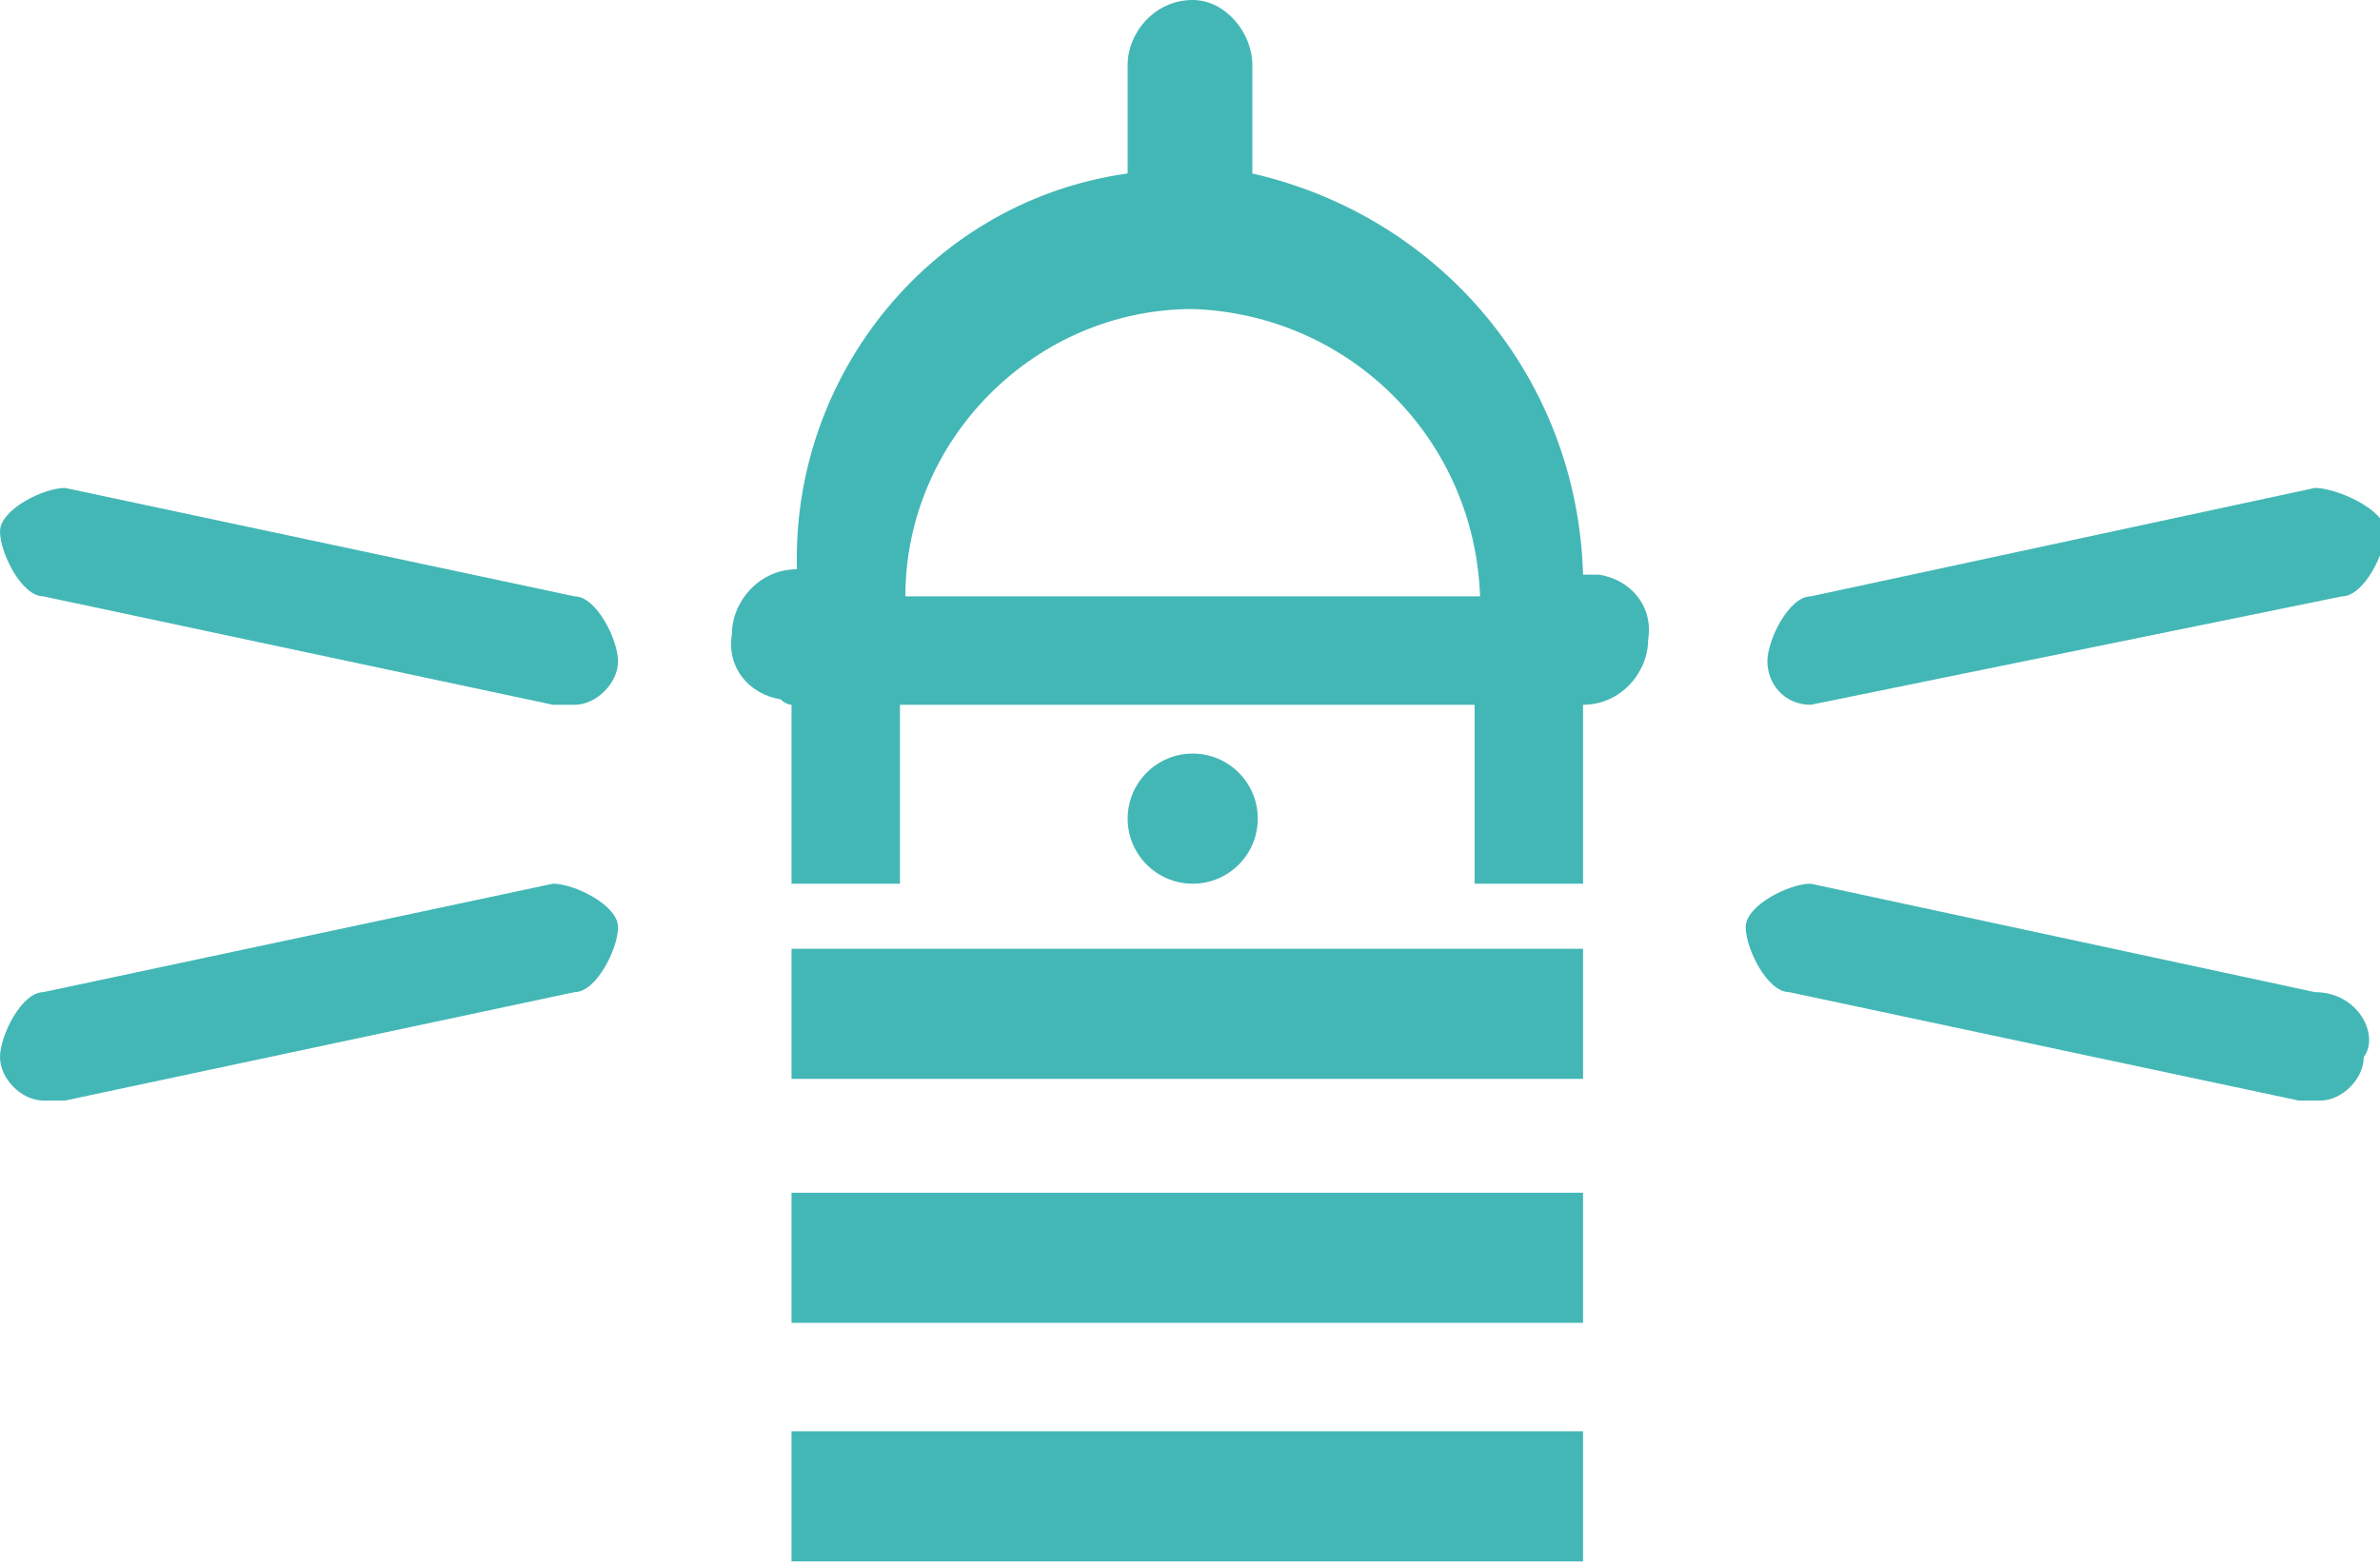 <?xml version="1.0" encoding="utf-8"?>
<!-- Generator: Adobe Illustrator 25.0.0, SVG Export Plug-In . SVG Version: 6.00 Build 0)  -->
<svg xmlns="http://www.w3.org/2000/svg" xmlns:xlink="http://www.w3.org/1999/xlink" id="Layer_1" x="0px" y="0px" viewBox="0 0 43.9 28.9" style="enable-background:new 0 0 43.9 28.9;" xml:space="preserve"> <style type="text/css"> .st0{fill:#43B7B6;} </style> <path class="st0" d="M14.6,13v3.3h2V13h10.6v3.3h2V13c0.7,0,1.2-0.6,1.2-1.2c0.1-0.6-0.3-1.1-0.9-1.2c-0.1,0-0.2,0-0.3,0 C29.1,7,26.6,4,23.1,3.2v-2c0-0.6-0.5-1.2-1.1-1.2c-0.7,0-1.2,0.6-1.2,1.2v2c-3.6,0.5-6.2,3.7-6.1,7.3c-0.7,0-1.2,0.6-1.2,1.2 c-0.1,0.6,0.3,1.1,0.9,1.2C14.5,13,14.6,13,14.6,13z M22,5.7c2.9,0.1,5.2,2.4,5.3,5.3H16.7C16.7,8.1,19.1,5.7,22,5.7z"></path> <circle class="st0" cx="22" cy="15.1" r="1.2"></circle> <path class="st0" d="M0.8,11l9.4,2h0.4c0.4,0,0.8-0.4,0.8-0.8c0-0.4-0.4-1.2-0.8-1.2L1.2,9C0.8,9,0,9.4,0,9.8S0.4,11,0.8,11z"></path> <path class="st0" d="M11.4,17.1c0-0.4-0.8-0.8-1.2-0.8l-9.4,2c-0.4,0-0.8,0.8-0.8,1.2c0,0.4,0.4,0.8,0.8,0.8h0.4l9.4-2 C11,18.3,11.4,17.5,11.4,17.1z"></path> <path class="st0" d="M33.4,13L33.4,13l9.8-2c0.4,0,0.8-0.8,0.8-1.2S43.1,9,42.7,9l-9.3,2c-0.4,0-0.8,0.8-0.8,1.2 C32.6,12.6,32.9,13,33.4,13z"></path> <path class="st0" d="M42.7,18.3l-9.3-2c-0.4,0-1.2,0.4-1.2,0.8s0.4,1.2,0.8,1.2l9.4,2h0.4c0.4,0,0.8-0.4,0.8-0.8 C43.9,19.1,43.5,18.3,42.7,18.3z"></path> <rect x="14.6" y="22" class="st0" width="14.6" height="2.4"></rect> <rect x="14.6" y="26.4" class="st0" width="14.6" height="2.4"></rect> <rect x="14.6" y="17.5" class="st0" width="14.6" height="2.4"></rect> </svg>

